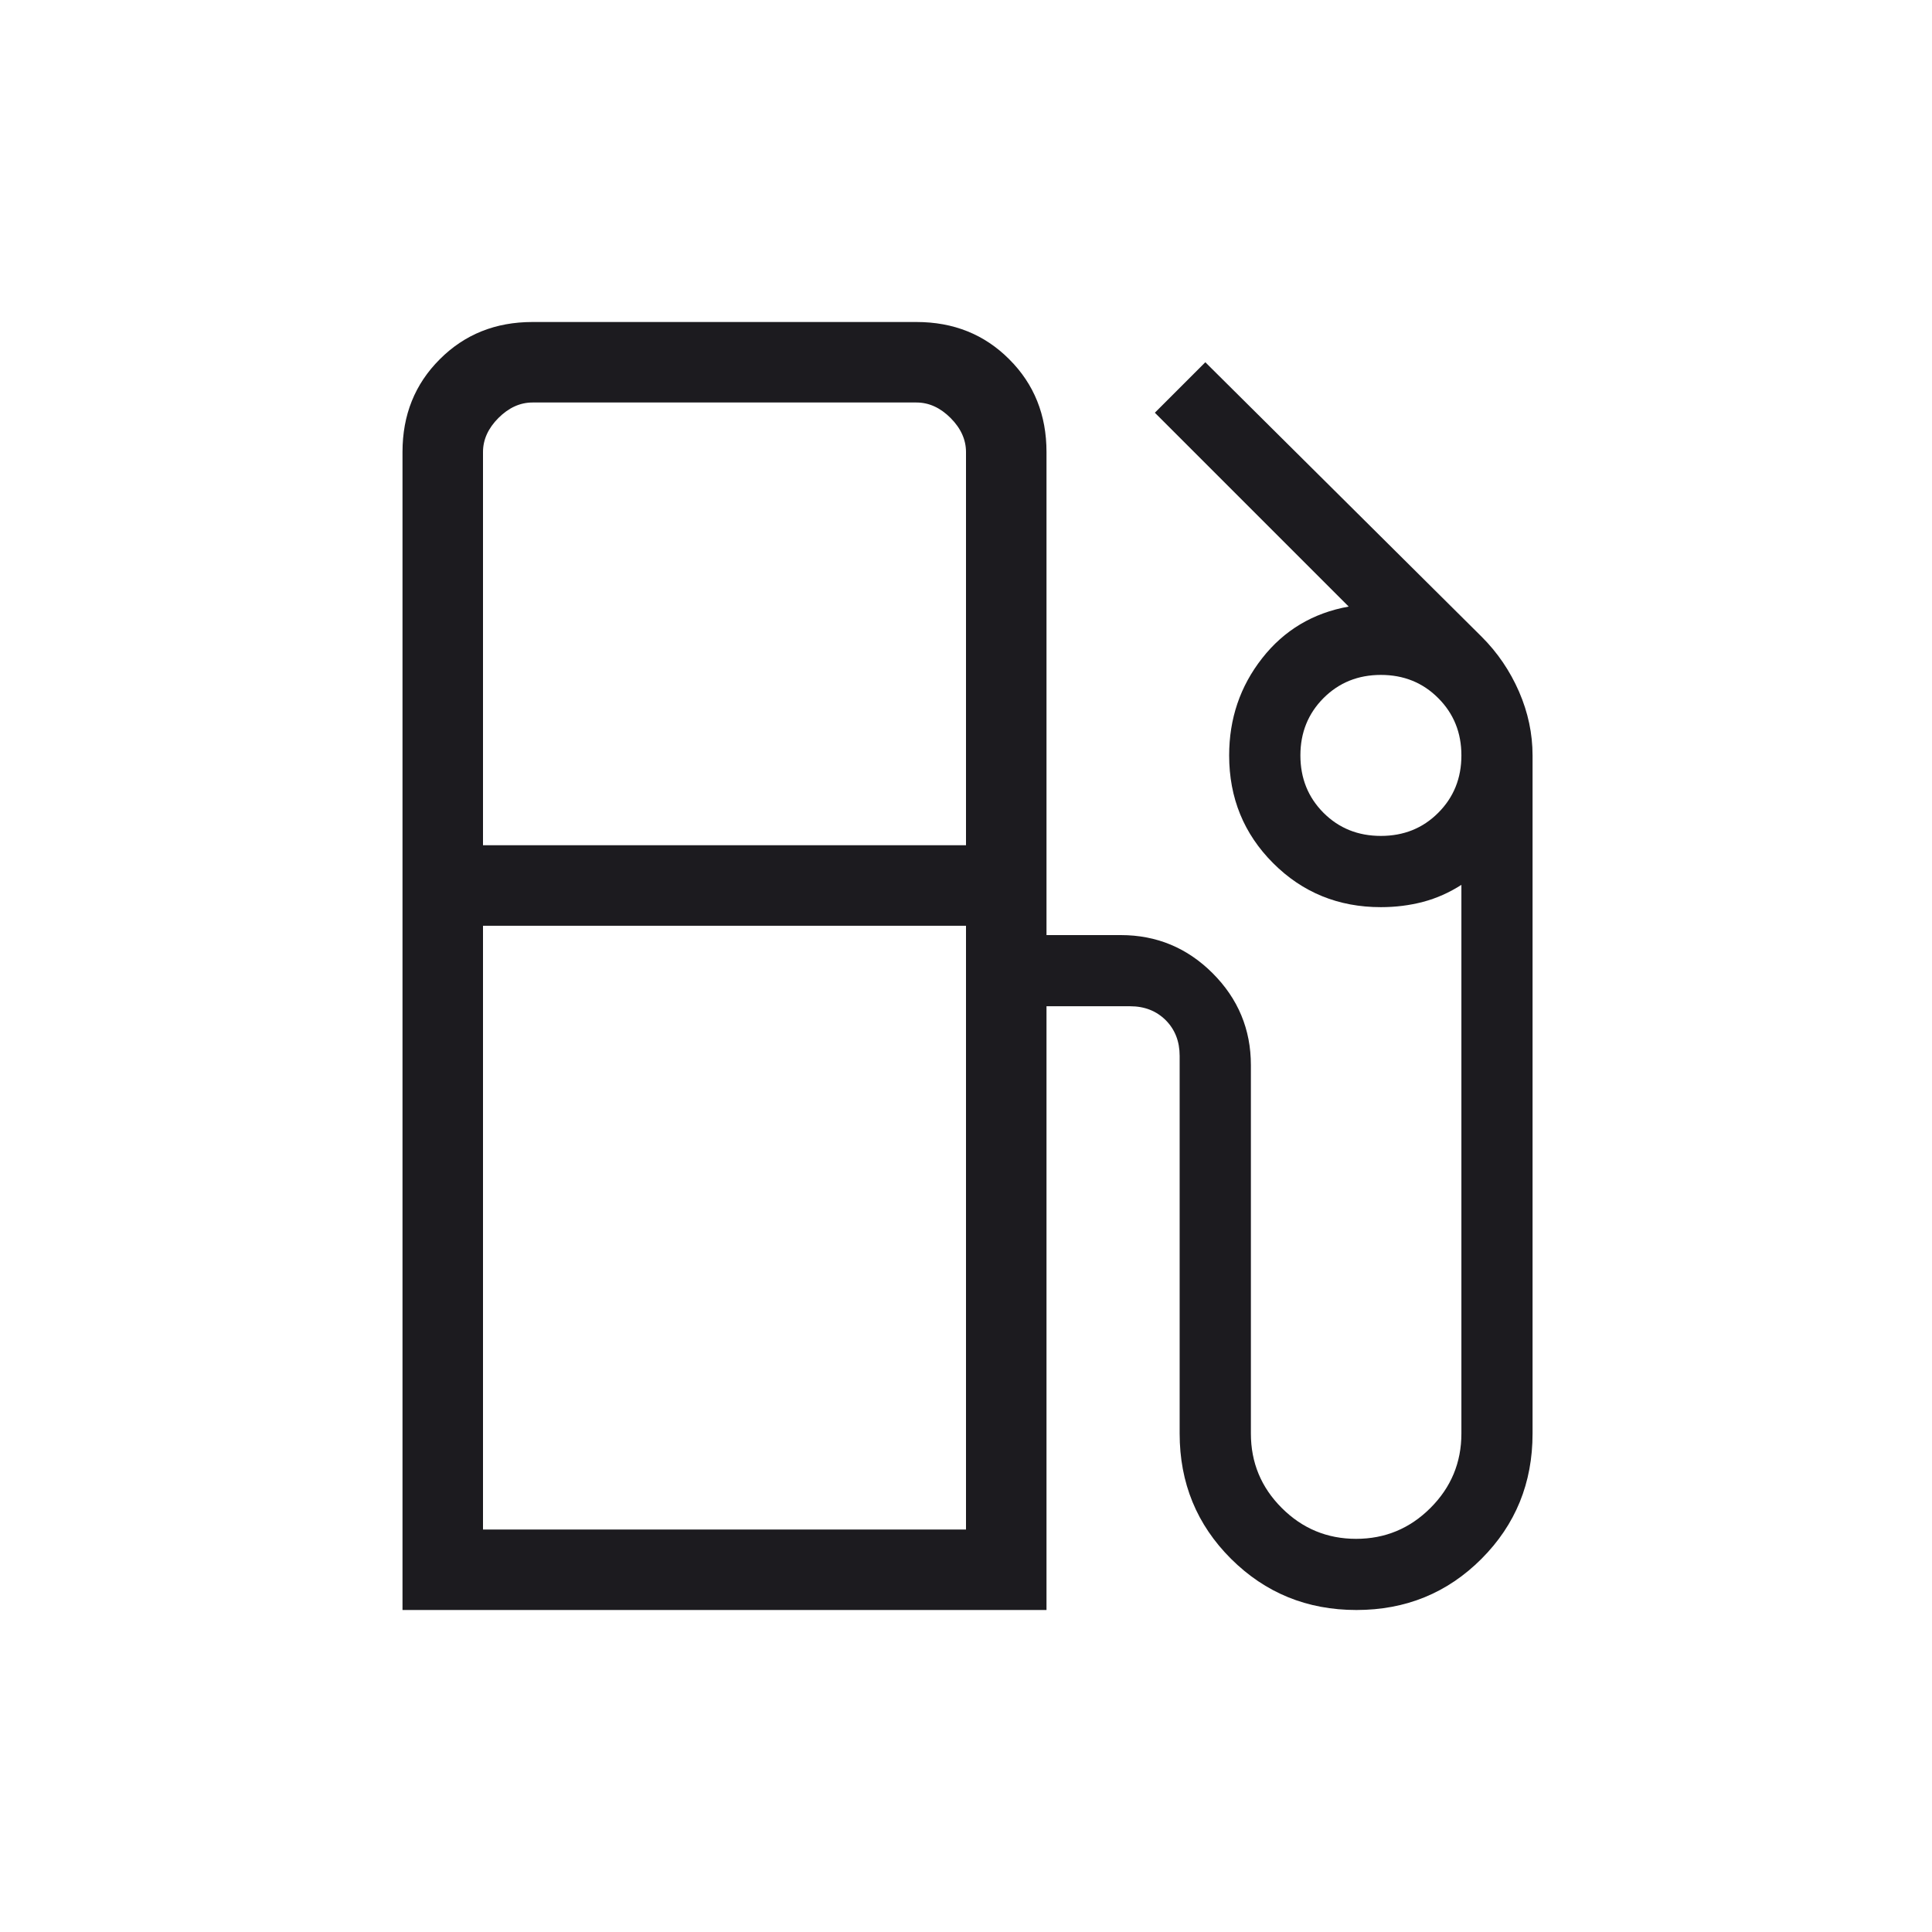 <svg width="24" height="24" viewBox="0 0 24 24" fill="none" xmlns="http://www.w3.org/2000/svg">
<mask id="mask0_748_1326" style="mask-type:alpha" maskUnits="userSpaceOnUse" x="0" y="0" width="24" height="24">
<rect width="24" height="24" fill="#D9D9D9"/>
</mask>
<g mask="url(#mask0_748_1326)">
<path d="M5 20V5.615C5 5.155 5.154 4.771 5.463 4.463C5.771 4.154 6.155 4 6.615 4H11.384C11.845 4 12.229 4.154 12.537 4.463C12.846 4.771 13 5.155 13 5.615V11.616H13.923C14.367 11.616 14.748 11.774 15.064 12.09C15.38 12.406 15.539 12.787 15.539 13.231V17.808C15.539 18.168 15.666 18.476 15.922 18.732C16.178 18.988 16.486 19.116 16.846 19.116C17.206 19.116 17.514 18.988 17.77 18.732C18.026 18.476 18.154 18.168 18.154 17.808V10.992C18.004 11.088 17.845 11.159 17.679 11.203C17.512 11.247 17.337 11.269 17.154 11.269C16.626 11.269 16.18 11.087 15.816 10.723C15.451 10.358 15.269 9.912 15.269 9.384C15.269 8.928 15.405 8.526 15.678 8.178C15.95 7.83 16.309 7.615 16.754 7.535L14.346 5.127L14.973 4.5L18.404 7.908C18.603 8.106 18.758 8.335 18.87 8.592C18.982 8.85 19.038 9.114 19.038 9.384V17.808C19.038 18.422 18.827 18.94 18.404 19.364C17.981 19.788 17.463 20 16.85 20C16.237 20 15.718 19.788 15.292 19.364C14.867 18.94 14.654 18.422 14.654 17.808V13.116C14.654 12.936 14.596 12.789 14.481 12.673C14.365 12.558 14.218 12.5 14.039 12.5H13V20H5ZM6 10.5H12V5.615C12 5.462 11.936 5.32 11.808 5.192C11.68 5.064 11.539 5 11.384 5H6.615C6.462 5 6.32 5.064 6.192 5.192C6.064 5.32 6 5.462 6 5.615V10.5ZM17.154 10.384C17.437 10.384 17.675 10.289 17.866 10.097C18.058 9.905 18.154 9.668 18.154 9.384C18.154 9.101 18.058 8.864 17.866 8.672C17.675 8.48 17.437 8.384 17.154 8.384C16.87 8.384 16.633 8.48 16.441 8.672C16.25 8.864 16.154 9.101 16.154 9.384C16.154 9.668 16.25 9.905 16.441 10.097C16.633 10.289 16.87 10.384 17.154 10.384ZM6 19H12V11.5H6V19Z" fill="#1C1B1F"/>
</g>
</svg>
